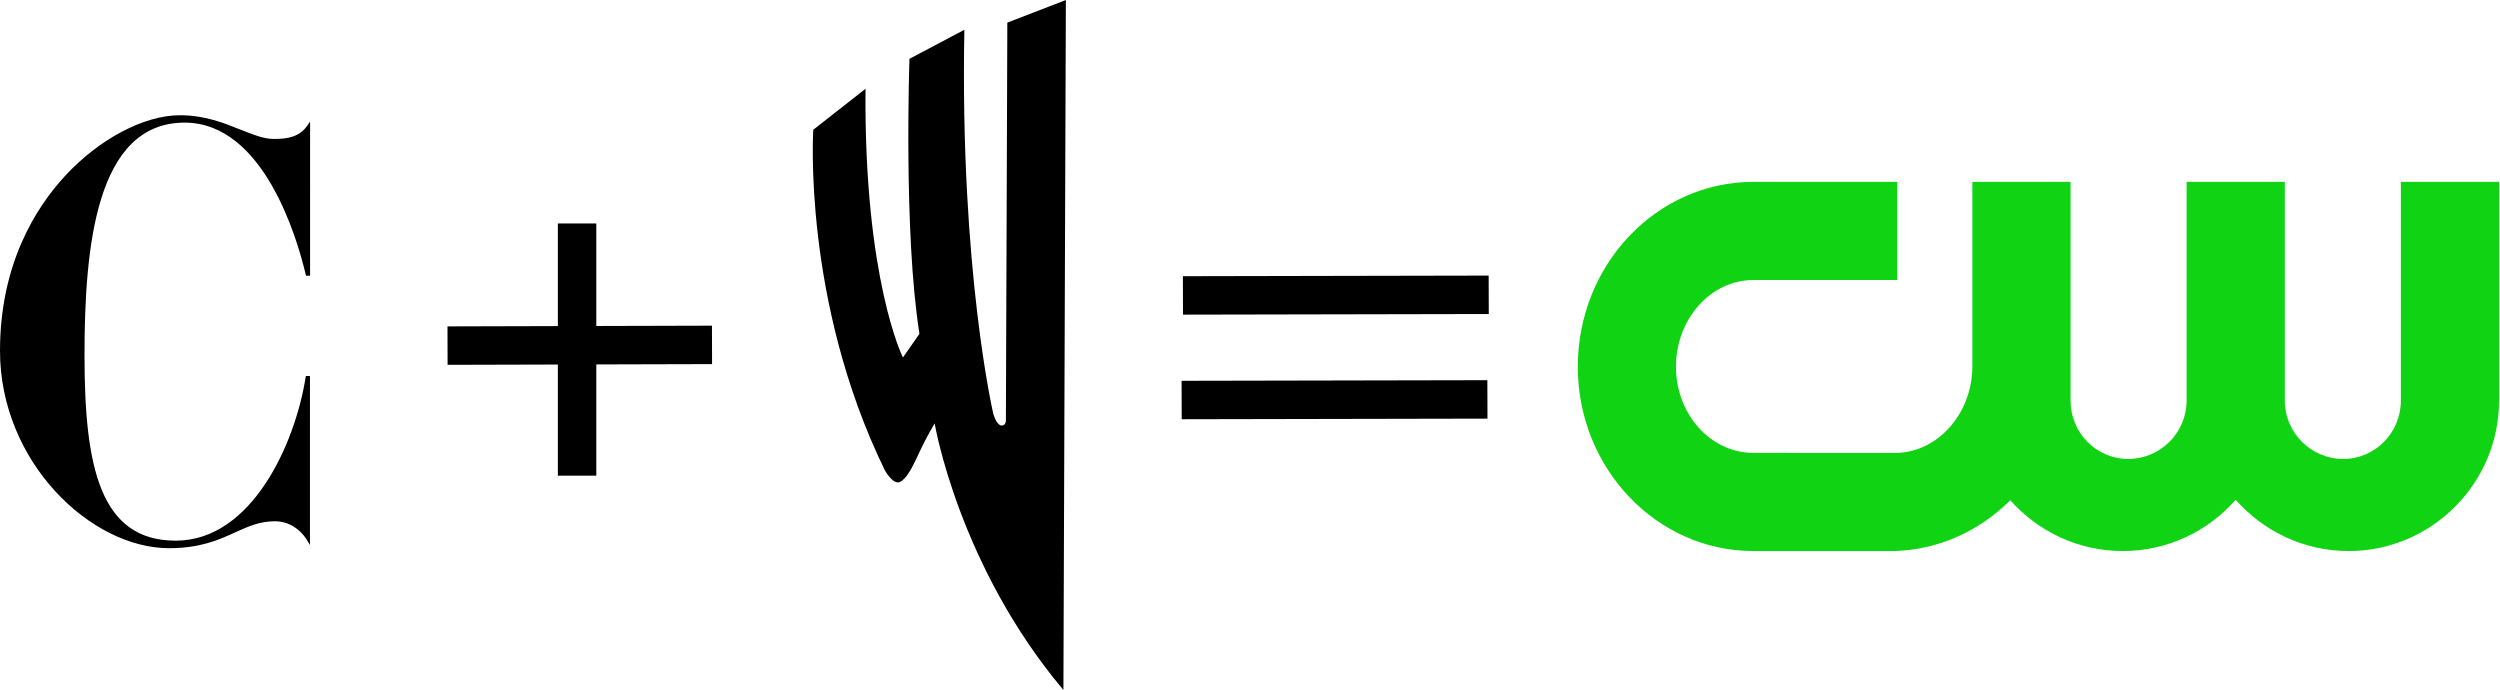 <?xml version="1.0" encoding="UTF-8" standalone="no"?>
<!-- Created with Inkscape (http://www.inkscape.org/) -->

<svg
   version="1.1"
   id="svg1"
   width="805.949"
   height="222.437"
   viewBox="0 0 805.949 222.437"
   sodipodi:docname="C plus W.svg"
   inkscape:version="1.3.2 (091e20e, 2023-11-25, custom)"
   xmlns:inkscape="http://www.inkscape.org/namespaces/inkscape"
   xmlns:sodipodi="http://sodipodi.sourceforge.net/DTD/sodipodi-0.dtd"
   xmlns="http://www.w3.org/2000/svg"
   xmlns:svg="http://www.w3.org/2000/svg">
  <defs
     id="defs1" />
  <sodipodi:namedview
     id="namedview1"
     pagecolor="#ffffff"
     bordercolor="#111111"
     borderopacity="1"
     inkscape:showpageshadow="0"
     inkscape:pageopacity="0"
     inkscape:pagecheckerboard="1"
     inkscape:deskcolor="#d1d1d1"
     showgrid="false"
     inkscape:zoom="0.48046875"
     inkscape:cx="487.02439"
     inkscape:cy="186.27642"
     inkscape:window-width="1366"
     inkscape:window-height="697"
     inkscape:window-x="-8"
     inkscape:window-y="-8"
     inkscape:window-maximized="1"
     inkscape:current-layer="g1" />
  <g
     inkscape:groupmode="layer"
     inkscape:label="Image"
     id="g1"
     transform="translate(59.266,-49.081)">
    <g
       id="g2"
       transform="matrix(0.297,0,0,0.297,449.265,107.699)"
       style="fill:#10d413;fill-opacity:1">
      <title
         id="title2">Layer 1</title>
      <g
         transform="matrix(3.745,0,0,-3.745,-62.971,1349.909)"
         clip-path="url(#id82)"
         id="g11042"
         style="fill:#10d413;fill-opacity:1" />
      <g
         transform="matrix(40.376,0,0,-40.376,-8816.392,7972.002)"
         id="g5974"
         style="fill:#10d413;fill-opacity:1">
        <path
           fill="#2e7734"
           fill-rule="nonzero"
           d="m 226.88,187.518 c 1.205,0.035 2.297,0.551 3.114,1.366 0.742,-0.837 1.824,-1.366 3.025,-1.366 1.207,0 2.293,0.534 3.035,1.379 0.743,-0.845 1.829,-1.379 3.036,-1.379 2.225,0 4.044,1.818 4.044,4.044 v 5.881 h -2.64 v -5.881 c 0,-0.862 -0.689,-1.568 -1.551,-1.568 -0.863,0 -1.569,0.706 -1.569,1.568 v 5.881 h -2.64 v -5.881 c 0,-0.862 -0.706,-1.568 -1.569,-1.568 -0.862,0 -1.551,0.706 -1.551,1.568 v 5.881 h -2.64 v -4.996 c -0.019,-1.234 -0.92,-2.258 -2.026,-2.291 l -3.861,0.001 c -1.148,0 -2.081,1.038 -2.081,2.315 0,1.286 0.933,2.332 2.081,2.332 h 3.868 v 2.639 l -3.868,-1e-5 c -2.603,0 -4.72,-2.227 -4.72,-4.971 0,-2.728 2.117,-4.954 4.72,-4.954 z"
           id="path5976"
           style="fill:#10d413;fill-opacity:1" />
      </g>
    </g>
    <path
       id="path2882"
       d="m 219.754,77.708 -16.834,13.195 c 0,0 -3.583,55.105 23.017,109.683 0,0 2.147,3.977 4.21,3.992 0,0 2.048,0.706 5.623,-6.859 3.092,-6.556 3.708,-7.688 6.275,-12.143 0,0 7.69,45.765 41.512,85.943 l 0.791,-222.437 -18.871,7.292 -0.46,127.908 c 0,0 0.181,2.038 -1.406,1.962 0,0 -1.39,0.254 -2.637,-3.663 0,0 -10.805,-46.162 -9.351,-123.899 l -17.697,9.362 c 0,0 -1.965,55.947 3.218,88.655 l -5.326,7.635 c 0,0 -12.575,-25.081 -12.063,-86.624"
       style="fill:#000000;fill-rule:nonzero;stroke:none;stroke-width:0.607"
       inkscape:connector-curvature="0" />
    <path
       d="m 29.041,93.88 c -3.265,0 -6.717,-1.399 -10.729,-2.986 -5.411,-2.193 -11.616,-4.665 -19.593,-4.665 -11.569,0 -26.077,7.697 -37.039,19.593 -9.563,10.356 -20.945,28.596 -20.945,56.352 0,35.826 29.249,63.629 54.486,63.629 10.123,0 16.094,-2.706 21.412,-5.131 4.198,-1.913 7.837,-3.545 12.735,-3.545 4.198,0 8.07,2.286 10.449,6.251 l 0.84,1.399 v -54.486 h -1.306 l -0.093,0.42 c -3.312,21.179 -17.26,52.667 -41.891,52.667 -24.397,0 -29.389,-23.838 -29.389,-59.711 0,-34.94 3.685,-75.058 32.281,-75.058 v 0 c 25.517,0 36.339,37.506 39.045,49.028 l 0.093,0.327 h 1.306 V 88.282 l -0.84,1.213 c -2.472,3.592 -6.018,4.385 -10.823,4.385 z"
       id="path1"
       style="stroke-width:0.466" />
    <path
       id="rect1"
       style="fill:#000000;fill-rule:evenodd;stroke-width:1.861"
       d="m 120.576,121.13 v 33.076 l -35.582,0.097 0.033,12.393 35.549,-0.097 v 35.826 h 12.393 v -35.86 l 37.319,-0.102 -0.033,-12.393 -37.286,0.102 v -33.043 z" />
    <rect
       style="fill:#000000;fill-rule:evenodd;stroke-width:2.049"
       id="rect1-3-8"
       width="12.393"
       height="98.575"
       x="-151.159"
       y="321.657"
       transform="matrix(-0.003,-1,1,-0.002,0,0)" />
    <rect
       style="fill:#000000;fill-rule:evenodd;stroke-width:2.049"
       id="rect1-3-8-6"
       width="12.393"
       height="98.575"
       x="-184.879"
       y="321.136"
       transform="matrix(-0.003,-1,1,-0.002,0,0)" />
  </g>
</svg>
